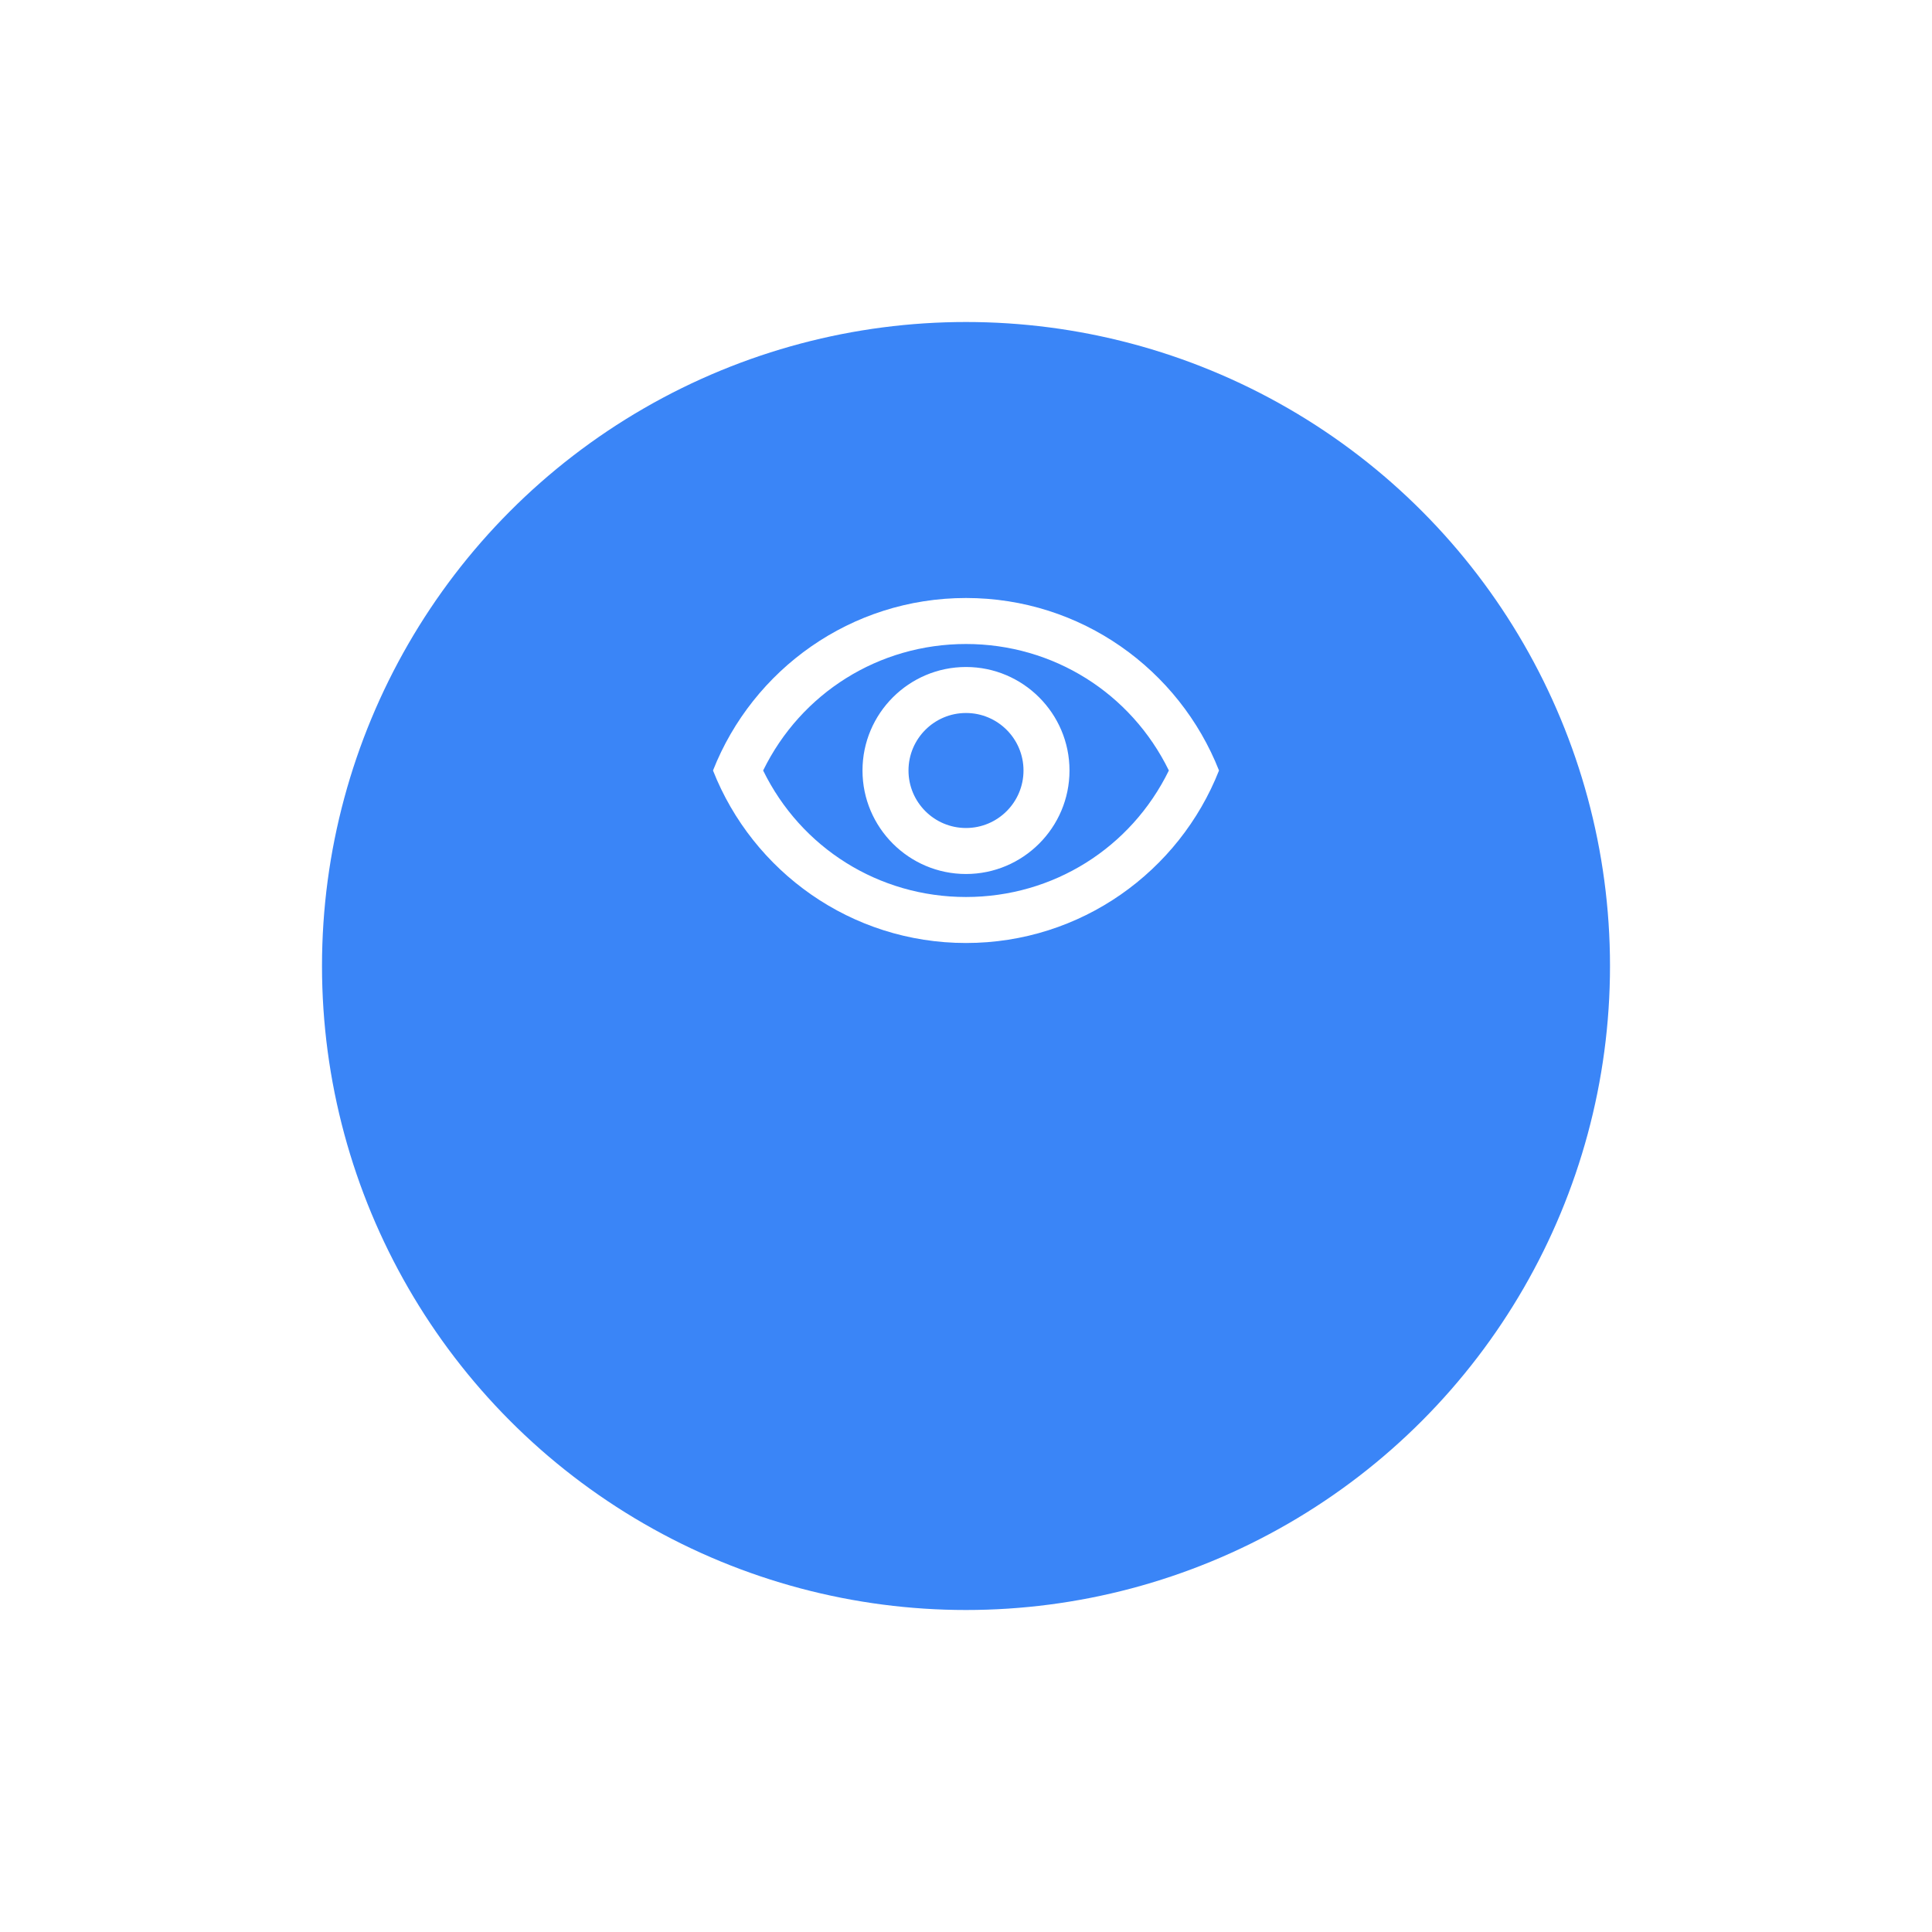 <svg width="84" height="84" viewBox="0 0 84 84" fill="none" xmlns="http://www.w3.org/2000/svg">
    <g filter="url(#filter0_d_1087_19185)">
        <circle cx="42" cy="34" r="28" fill="#3A85F7"/>
    </g>
    <path d="M42 28C45.79 28 49.17 30.13 50.82 33.5C49.17 36.87 45.79 39 42 39C38.21 39 34.83 36.87 33.18 33.5C34.83 30.13 38.21 28 42 28ZM42 26C37 26 32.73 29.11 31 33.5C32.73 37.89 37 41 42 41C47 41 51.27 37.89 53 33.5C51.27 29.11 47 26 42 26ZM42 31C43.38 31 44.5 32.12 44.5 33.5C44.5 34.88 43.38 36 42 36C40.62 36 39.5 34.88 39.5 33.5C39.5 32.12 40.62 31 42 31ZM42 29C39.52 29 37.5 31.02 37.5 33.5C37.5 35.98 39.52 38 42 38C44.48 38 46.5 35.98 46.5 33.5C46.5 31.02 44.48 29 42 29Z" fill="white"/>
    <defs>
        <filter id="filter0_d_1087_19185" x="0" y="0" width="84" height="84" filterUnits="userSpaceOnUse" color-interpolation-filters="sRGB">
            <feFlood flood-opacity="0" result="BackgroundImageFix"/>
            <feColorMatrix in="SourceAlpha" type="matrix" values="0 0 0 0 0 0 0 0 0 0 0 0 0 0 0 0 0 0 127 0" result="hardAlpha"/>
            <feMorphology radius="2" operator="erode" in="SourceAlpha" result="effect1_dropShadow_1087_19185"/>
            <feOffset dy="8"/>
            <feGaussianBlur stdDeviation="8"/>
            <feComposite in2="hardAlpha" operator="out"/>
            <feColorMatrix type="matrix" values="0 0 0 0 0.498 0 0 0 0 0.533 0 0 0 0 0.588 0 0 0 0.4 0"/>
            <feBlend mode="normal" in2="BackgroundImageFix" result="effect1_dropShadow_1087_19185"/>
            <feBlend mode="normal" in="SourceGraphic" in2="effect1_dropShadow_1087_19185" result="shape"/>
        </filter>
    </defs>
</svg>
